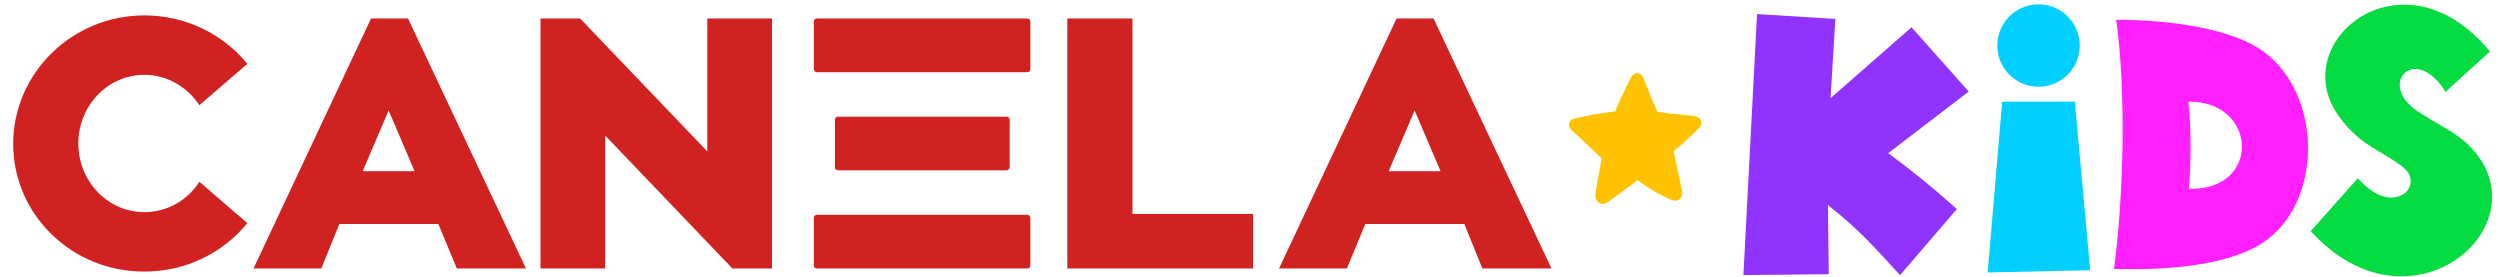 <svg xmlns="http://www.w3.org/2000/svg" xmlns:xlink="http://www.w3.org/1999/xlink" id="Capa_1" x="0px" y="0px" viewBox="0 0 568 63" style="enable-background:new 0 0 568 63;" xml:space="preserve"><style type="text/css">	.st0{fill:#D12222;}	.st1{fill-rule:evenodd;clip-rule:evenodd;fill:#9133FF;}	.st2{fill-rule:evenodd;clip-rule:evenodd;fill:#00CFFF;}	.st3{fill-rule:evenodd;clip-rule:evenodd;fill:#FF1FFF;}	.st4{fill-rule:evenodd;clip-rule:evenodd;fill:#03DB40;}	.st5{fill:#FFC200;}</style><g>	<g>		<g>			<path class="st0" d="M233.4,16.4h-47.8c-0.4,0-0.7-0.3-0.7-0.7V4.9c0-0.4,0.3-0.7,0.7-0.7h47.8c0.4,0,0.7,0.3,0.7,0.7v10.8    C234.1,16.1,233.8,16.4,233.4,16.4z"></path>			<path class="st0" d="M228.7,38.7h-38.3c-0.4,0-0.7-0.3-0.7-0.7V27.2c0-0.4,0.3-0.7,0.7-0.7h38.3c0.4,0,0.7,0.3,0.7,0.7V38    C229.3,38.4,229,38.7,228.7,38.7z"></path>			<path class="st0" d="M233.4,61h-47.8c-0.4,0-0.7-0.3-0.7-0.7V49.5c0-0.4,0.3-0.7,0.7-0.7h47.8c0.4,0,0.7,0.3,0.7,0.7v10.8    C234.1,60.7,233.8,61,233.4,61z"></path>		</g>		<path class="st0" d="M99.6,50.9H77.1L73,61H57.6L84.3,4.2h8.4L119.5,61h-15.7L99.6,50.9z M94.2,38.9l-5.9-13.8l-5.9,13.8H94.2z"></path>		<path class="st0" d="M175.4,4.2V61h-9l-28.9-30.2V61h-14.7V4.2h9l28.9,30.2V4.2H175.4z"></path>		<path class="st0" d="M242.6,4.2h14.7v44.4h27.4V61h-42.2V4.2z"></path>		<path class="st0" d="M332.7,50.9h-22.5L306,61h-15.4l26.7-56.8h8.4L352.5,61h-15.7L332.7,50.9z M327.3,38.9l-5.9-13.8l-5.9,13.8   H327.3z"></path>		<g>			<g id="XMLID_00000078763752323180507170000007604245848415456906_">				<path class="st0" d="M56.2,14.5l-10.9,9.4C42.6,19.8,38,17,32.8,17c-8.3,0-15,7-15,15.6s6.7,15.6,15,15.6     c5.2,0,9.8-2.7,12.5-6.9l10.9,9.4c-5.5,6.7-13.9,11-23.3,11C16.4,61.8,3,48.8,3,32.7C3,16.6,16.4,3.5,32.8,3.5     C42.3,3.5,50.7,7.8,56.2,14.5z"></path>			</g>		</g>	</g>	<g>		<path class="st1" d="M415.9,22.3l1.1-18l-17.8-1.1l-3.1,59.3l19.4-0.2l-0.2-15.7c6.7,5.2,10.5,9.5,16.4,15.9l12.9-15   c-6.2-5.5-9.8-8.4-15.6-12.7l18.3-14l-13-14.6L415.9,22.3L415.9,22.3z"></path>		<polygon class="st2" points="454.9,23.1 451.6,61.9 474.9,61.4 471.4,23.1 454.9,23.1   "></polygon>		<path class="st2" d="M463.7,1c5.1,0.3,9.1,4.7,8.8,9.9c-0.3,5.1-4.7,9.1-9.9,8.8c-5.1-0.3-9.1-4.7-8.8-9.9   C454.1,4.6,458.6,0.7,463.7,1L463.7,1z"></path>		<path class="st3" d="M480.8,4.5c2.3,16.5,1.7,40.1-0.5,56.6c13.2,0.4,27.5-1,35-6.8c12.5-9.7,12-32.9-0.9-42.5   C507.4,6.6,493.5,4.5,480.8,4.5L480.8,4.5z M497.2,23.1c0.7,7.2,0.6,13.8,0.1,19.8C513.8,43.4,513,22.9,497.2,23.1L497.2,23.1z"></path>		<path class="st4" d="M555.6,20.9c-0.9-1.7-2.8-3.9-4.9-4.8c-5-2.2-8.8,4.5-1.1,9.4c4.3,2.8,8.4,4.6,11.4,7.6   c17.6,17.7-13.2,44.6-36,19.4l10.7-12c5.3,5.9,9.3,4.6,10.9,3.2c1.3-1.2,1.6-3.3,0.2-4.9c-2.1-2.4-7.6-4.7-10.9-7.5   c-3.7-3.2-6.3-6.8-7.2-10.6c-3.7-15.4,19.4-30.4,37-9L555.6,20.9L555.6,20.9z"></path>	</g>	<path class="st5" d="M386.2,27L386.2,27c-0.4-0.5-1-0.6-1.4-0.6c-0.3-0.1-0.7-0.1-1.1-0.2c-1-0.1-2-0.2-3-0.3  c-0.4,0-0.8-0.1-1.2-0.1c-0.9-0.1-1.6-0.2-2.2-0.3c-0.3,0-0.5-0.1-0.8-0.1l-0.3-0.8c-0.3-0.8-0.7-1.6-1-2.4  c-0.3-0.7-0.6-1.5-0.9-2.2c-0.1-0.2-0.2-0.5-0.3-0.7c-0.2-0.5-0.4-1.1-0.7-1.7c-0.1-0.2-0.3-0.7-0.9-0.9c-0.5-0.2-1.1,0-1.5,0.4  c-0.2,0.2-0.3,0.4-0.4,0.6l-0.3,0.6c-0.7,1.4-1.4,2.9-2.1,4.4c-0.4,0.8-0.8,1.7-1.1,2.6c-2.3,0.3-4.6,0.6-6.8,1.1  c-1,0.2-1.8,0.4-2.7,0.6c-0.5,0.1-0.9,0.5-1,1c-0.1,0.5,0,1,0.4,1.4c1.2,1.1,2.4,2.2,3.6,3.4l0.9,0.8c0.8,0.8,1.7,1.6,2.5,2.4  c-0.4,2.4-0.9,4.8-1.3,7.2l0,0.2c-0.1,0.6-0.3,1.5,0.2,2.2c0.3,0.4,0.6,0.6,1.1,0.7c0.1,0,0.2,0,0.3,0c0.6,0,1.1-0.3,1.4-0.6  l0.1-0.1c0.3-0.2,0.7-0.5,1-0.7c1.4-1,2.8-2,4.1-3c0.5-0.4,0.9-0.7,1.2-1c2,1.5,4.1,2.8,6.4,3.9c0.3,0.2,0.7,0.3,1,0.5l0.1,0  c0.4,0.2,1,0.4,1.7,0.2c0.7-0.3,1.1-1.1,1-2c0-0.3-0.1-0.6-0.2-0.9l-0.1-0.3c-0.3-1.6-0.6-3.3-1-4.9c-0.2-0.9-0.4-1.8-0.6-2.7  l-0.1-0.3c1.7-1.4,3.4-2.9,5-4.5c0.1-0.1,0.1-0.1,0.2-0.2c0.2-0.2,0.4-0.4,0.6-0.6C386.7,28.5,386.7,27.6,386.2,27z"></path></g></svg>